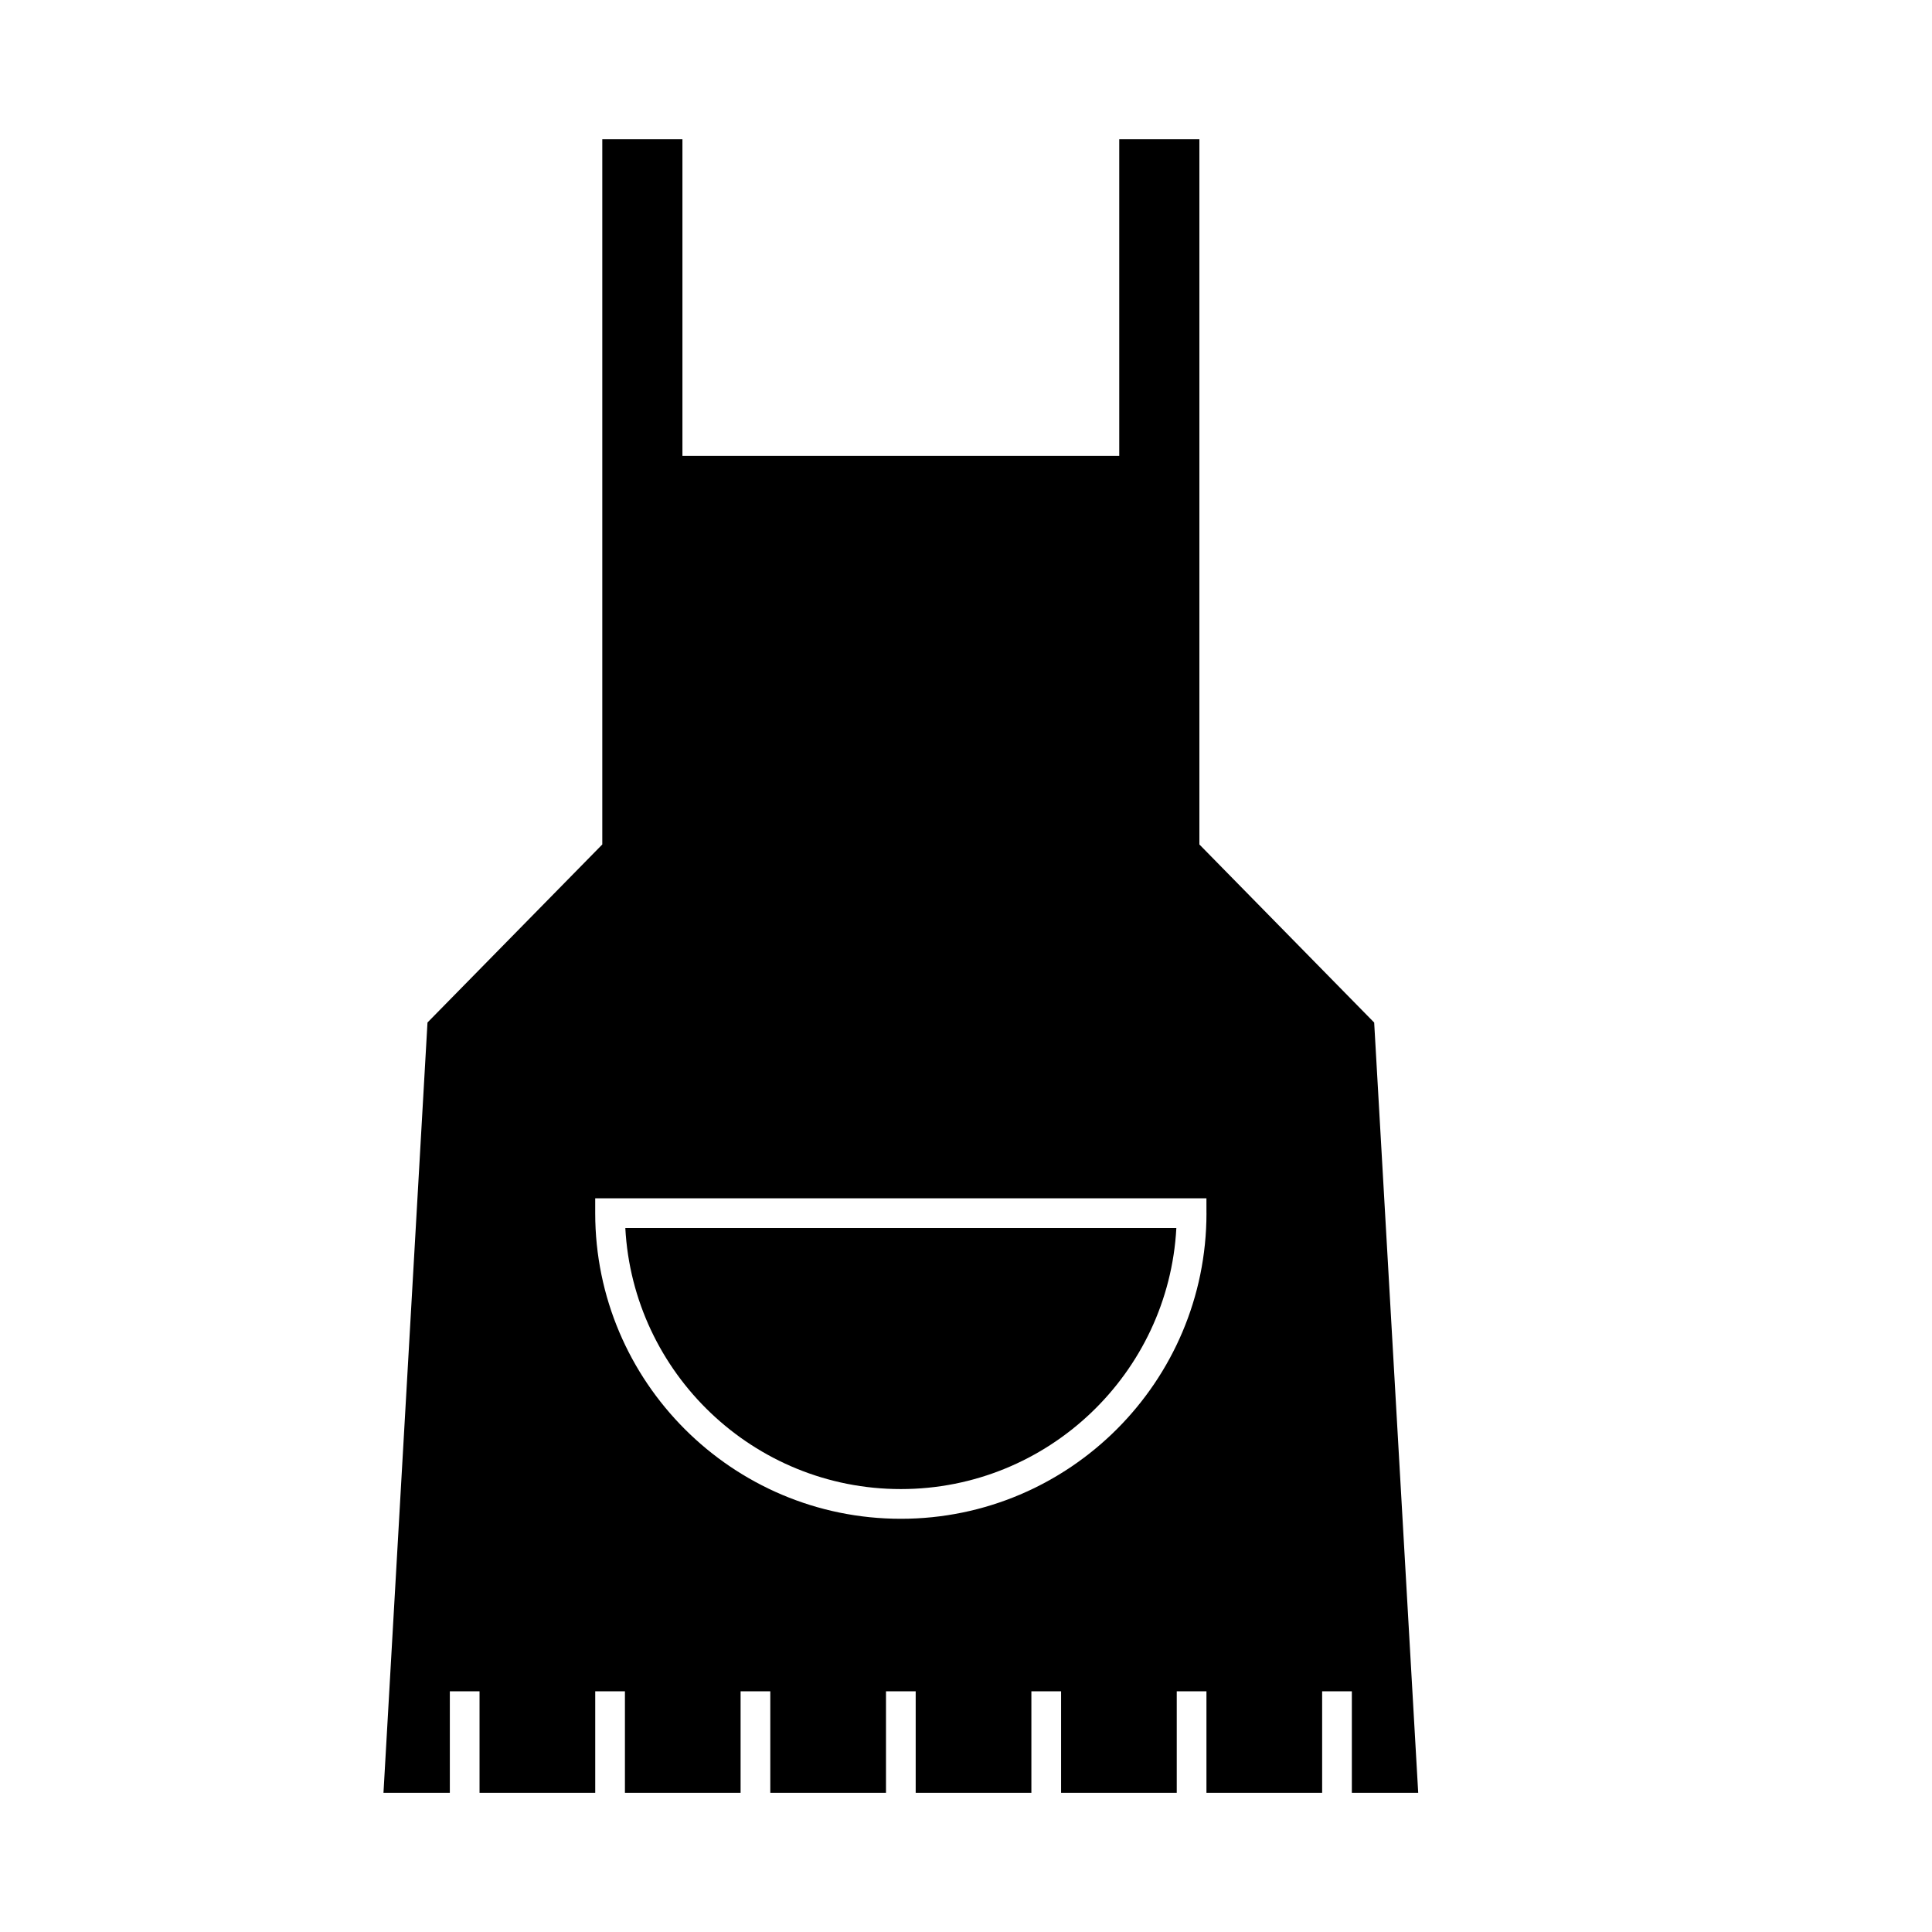 <?xml version="1.0" encoding="UTF-8"?>
<!-- Uploaded to: SVG Repo, www.svgrepo.com, Generator: SVG Repo Mixer Tools -->
<svg fill="#000000" width="800px" height="800px" version="1.1" viewBox="144 144 512 512" xmlns="http://www.w3.org/2000/svg">
 <g>
  <path d="m382.73 538.62c38.996 0 70.965-30.695 73.016-69.191h-146.03c2.051 38.496 34.016 69.191 73.016 69.191z"/>
  <path d="m461.85 367.79v-186.89h-21.238v83.906h-115.76v-83.906h-21.238v186.89l-46.324 47.184-11.664 204.13h17.586v-26.887h7.871v26.887h30.66v-26.887h7.871v26.887h30.652v-26.887h7.871v26.887h30.66v-26.887h7.871v26.887h30.66v-26.887h7.871v26.887h30.652v-26.887h7.871v26.887h30.66v-26.887h7.871v26.887h17.586l-11.668-204.12zm1.879 97.707c0 44.66-36.332 80.996-80.992 80.996-44.66 0.004-81-36.332-81-80.996v-3.938h161.98l0.004 3.938z"/>
 </g>
</svg>